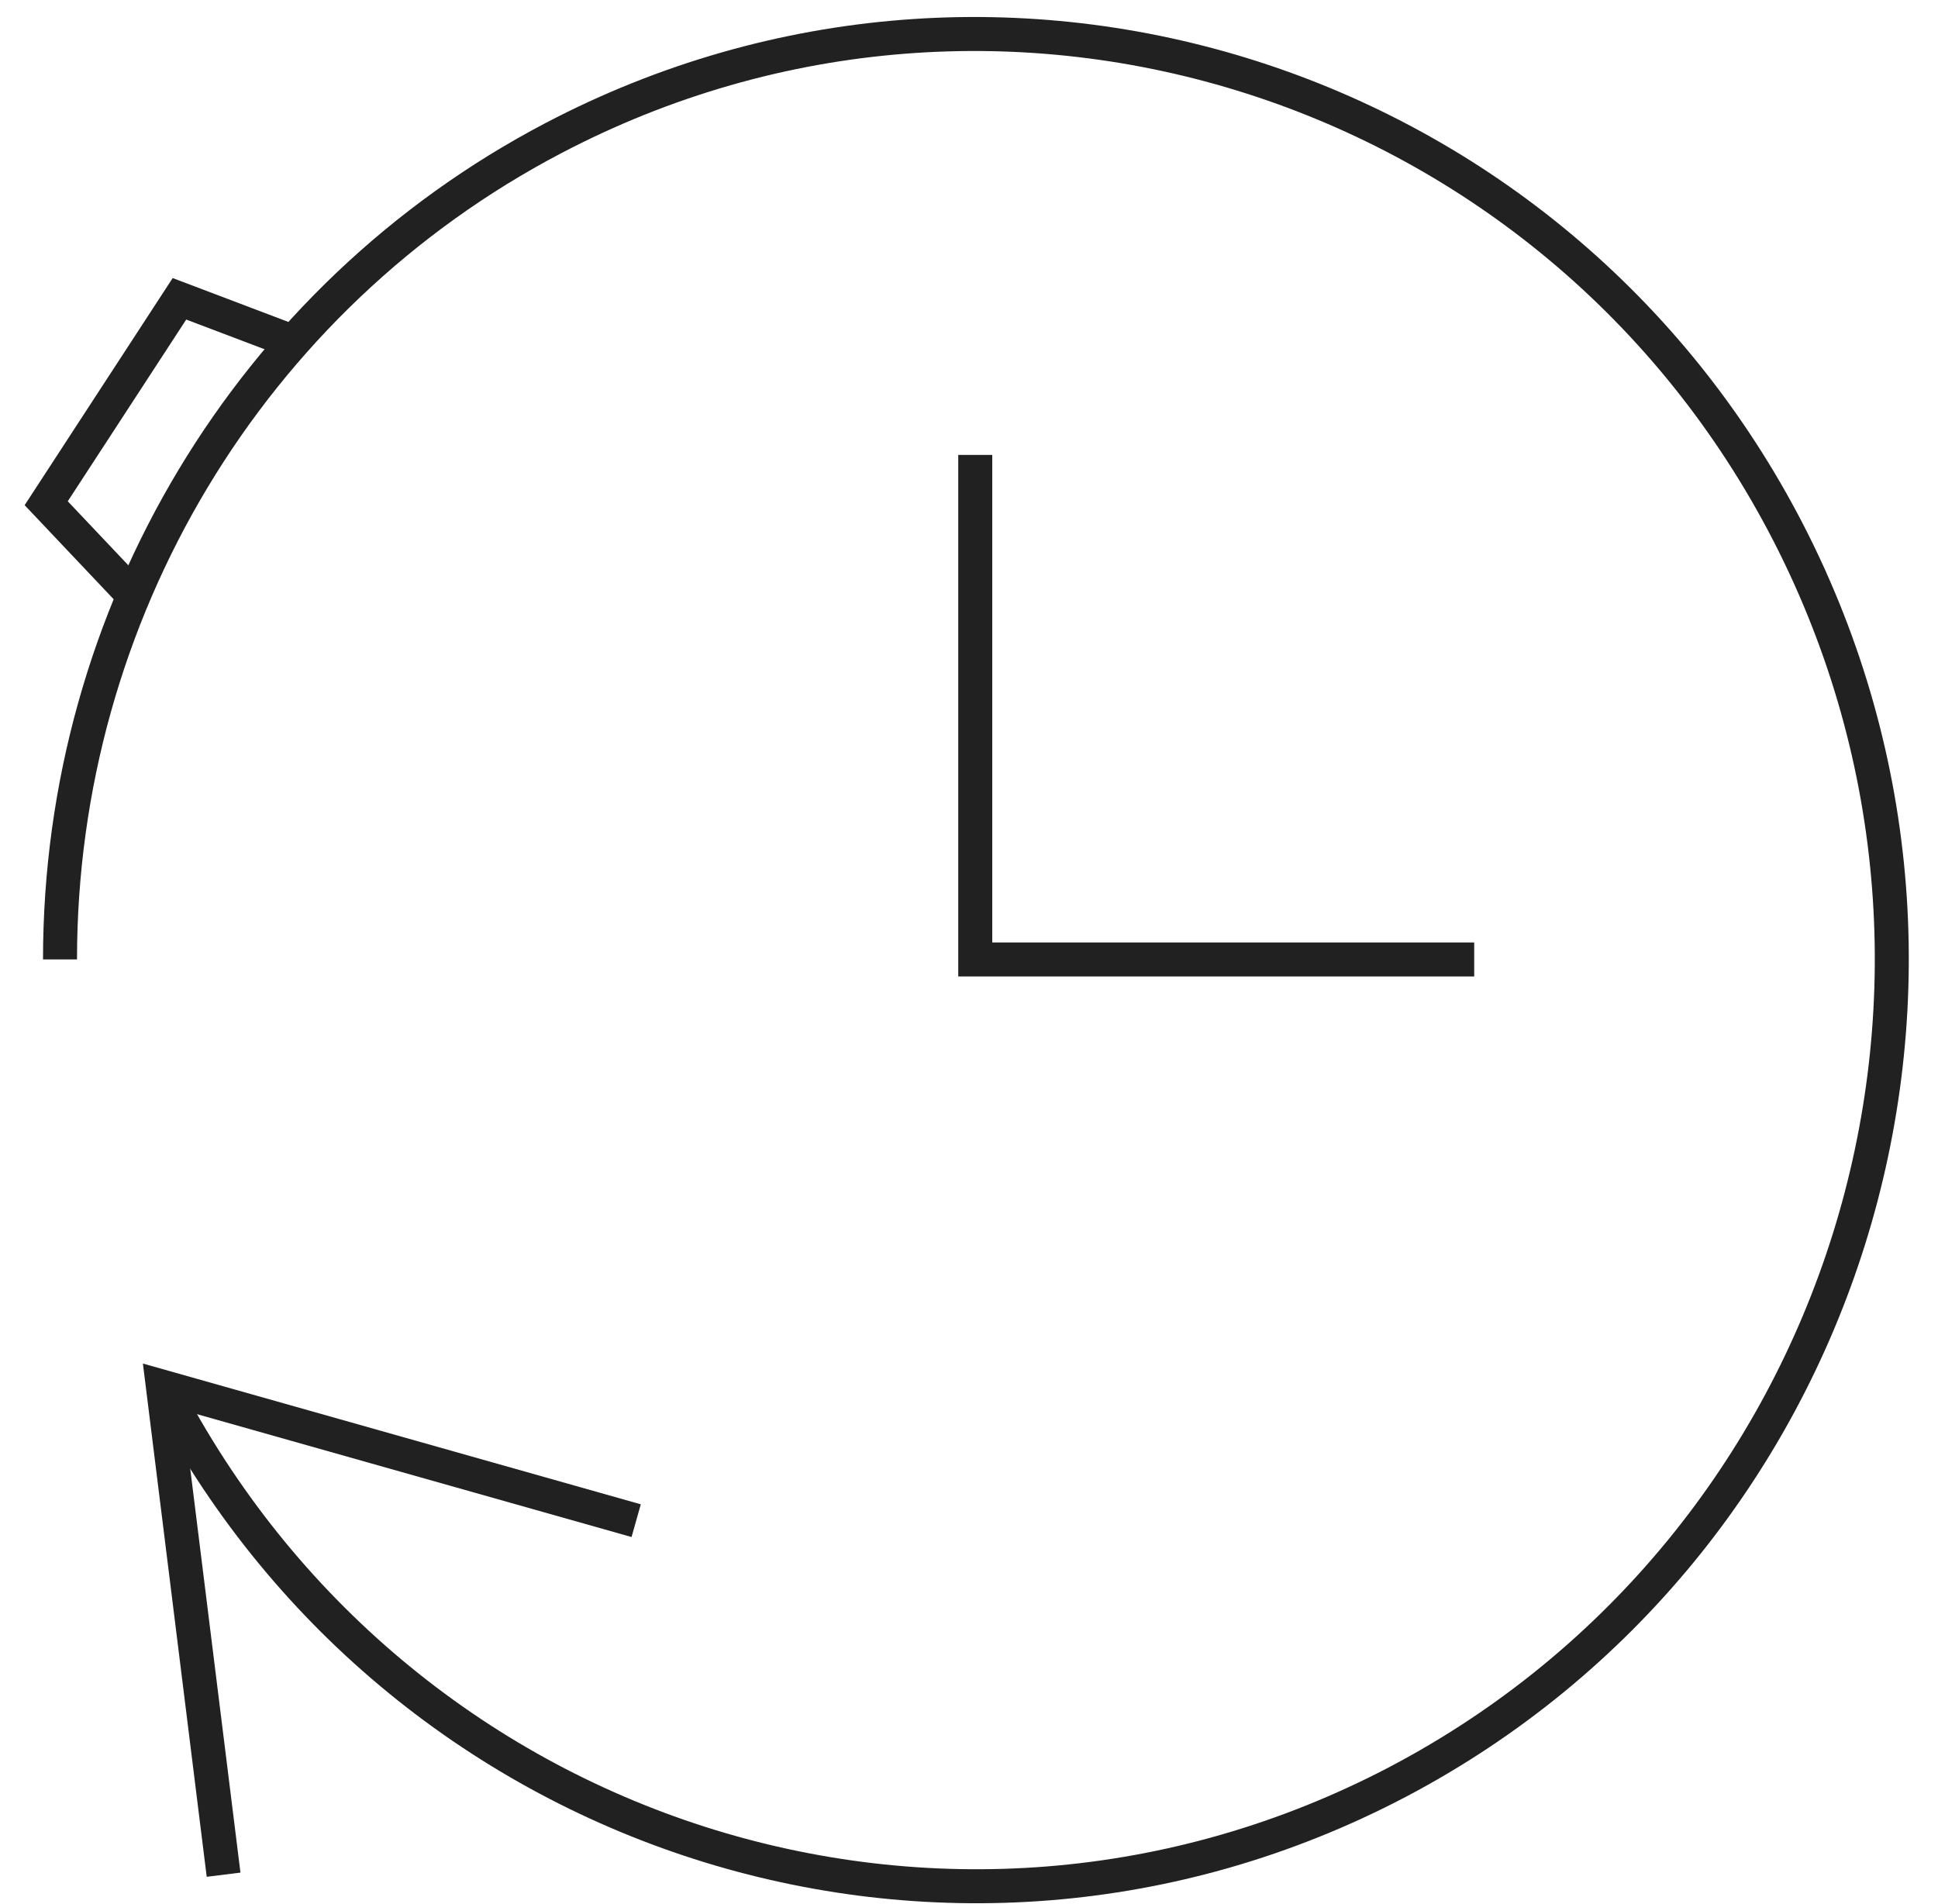 <svg width="57" height="56" viewBox="0 0 57 56" fill="none" xmlns="http://www.w3.org/2000/svg">
<g id="Frame 95">
<path id="Vector" d="M28.684 13.379V28.218H43.359" stroke="#212121" stroke-miterlimit="10"/>
<path id="Vector_2" d="M6.576 55.135L4.792 40.788L18.711 44.723" stroke="#212121" stroke-miterlimit="10"/>
<path id="Vector_3" d="M4.792 40.788C11.656 54.124 27.9 59.343 41.116 52.402C54.305 45.461 59.467 29.038 52.602 15.675C45.738 2.339 29.467 -2.853 16.278 4.061C7.359 8.734 1.765 18.052 1.765 28.218" stroke="#212121" stroke-miterlimit="10"/>
<path id="Vector_4" d="M8.522 10.018L5.278 8.788L1.359 14.8L3.738 17.314" stroke="#212121" stroke-miterlimit="10"/>
</g>
</svg>

